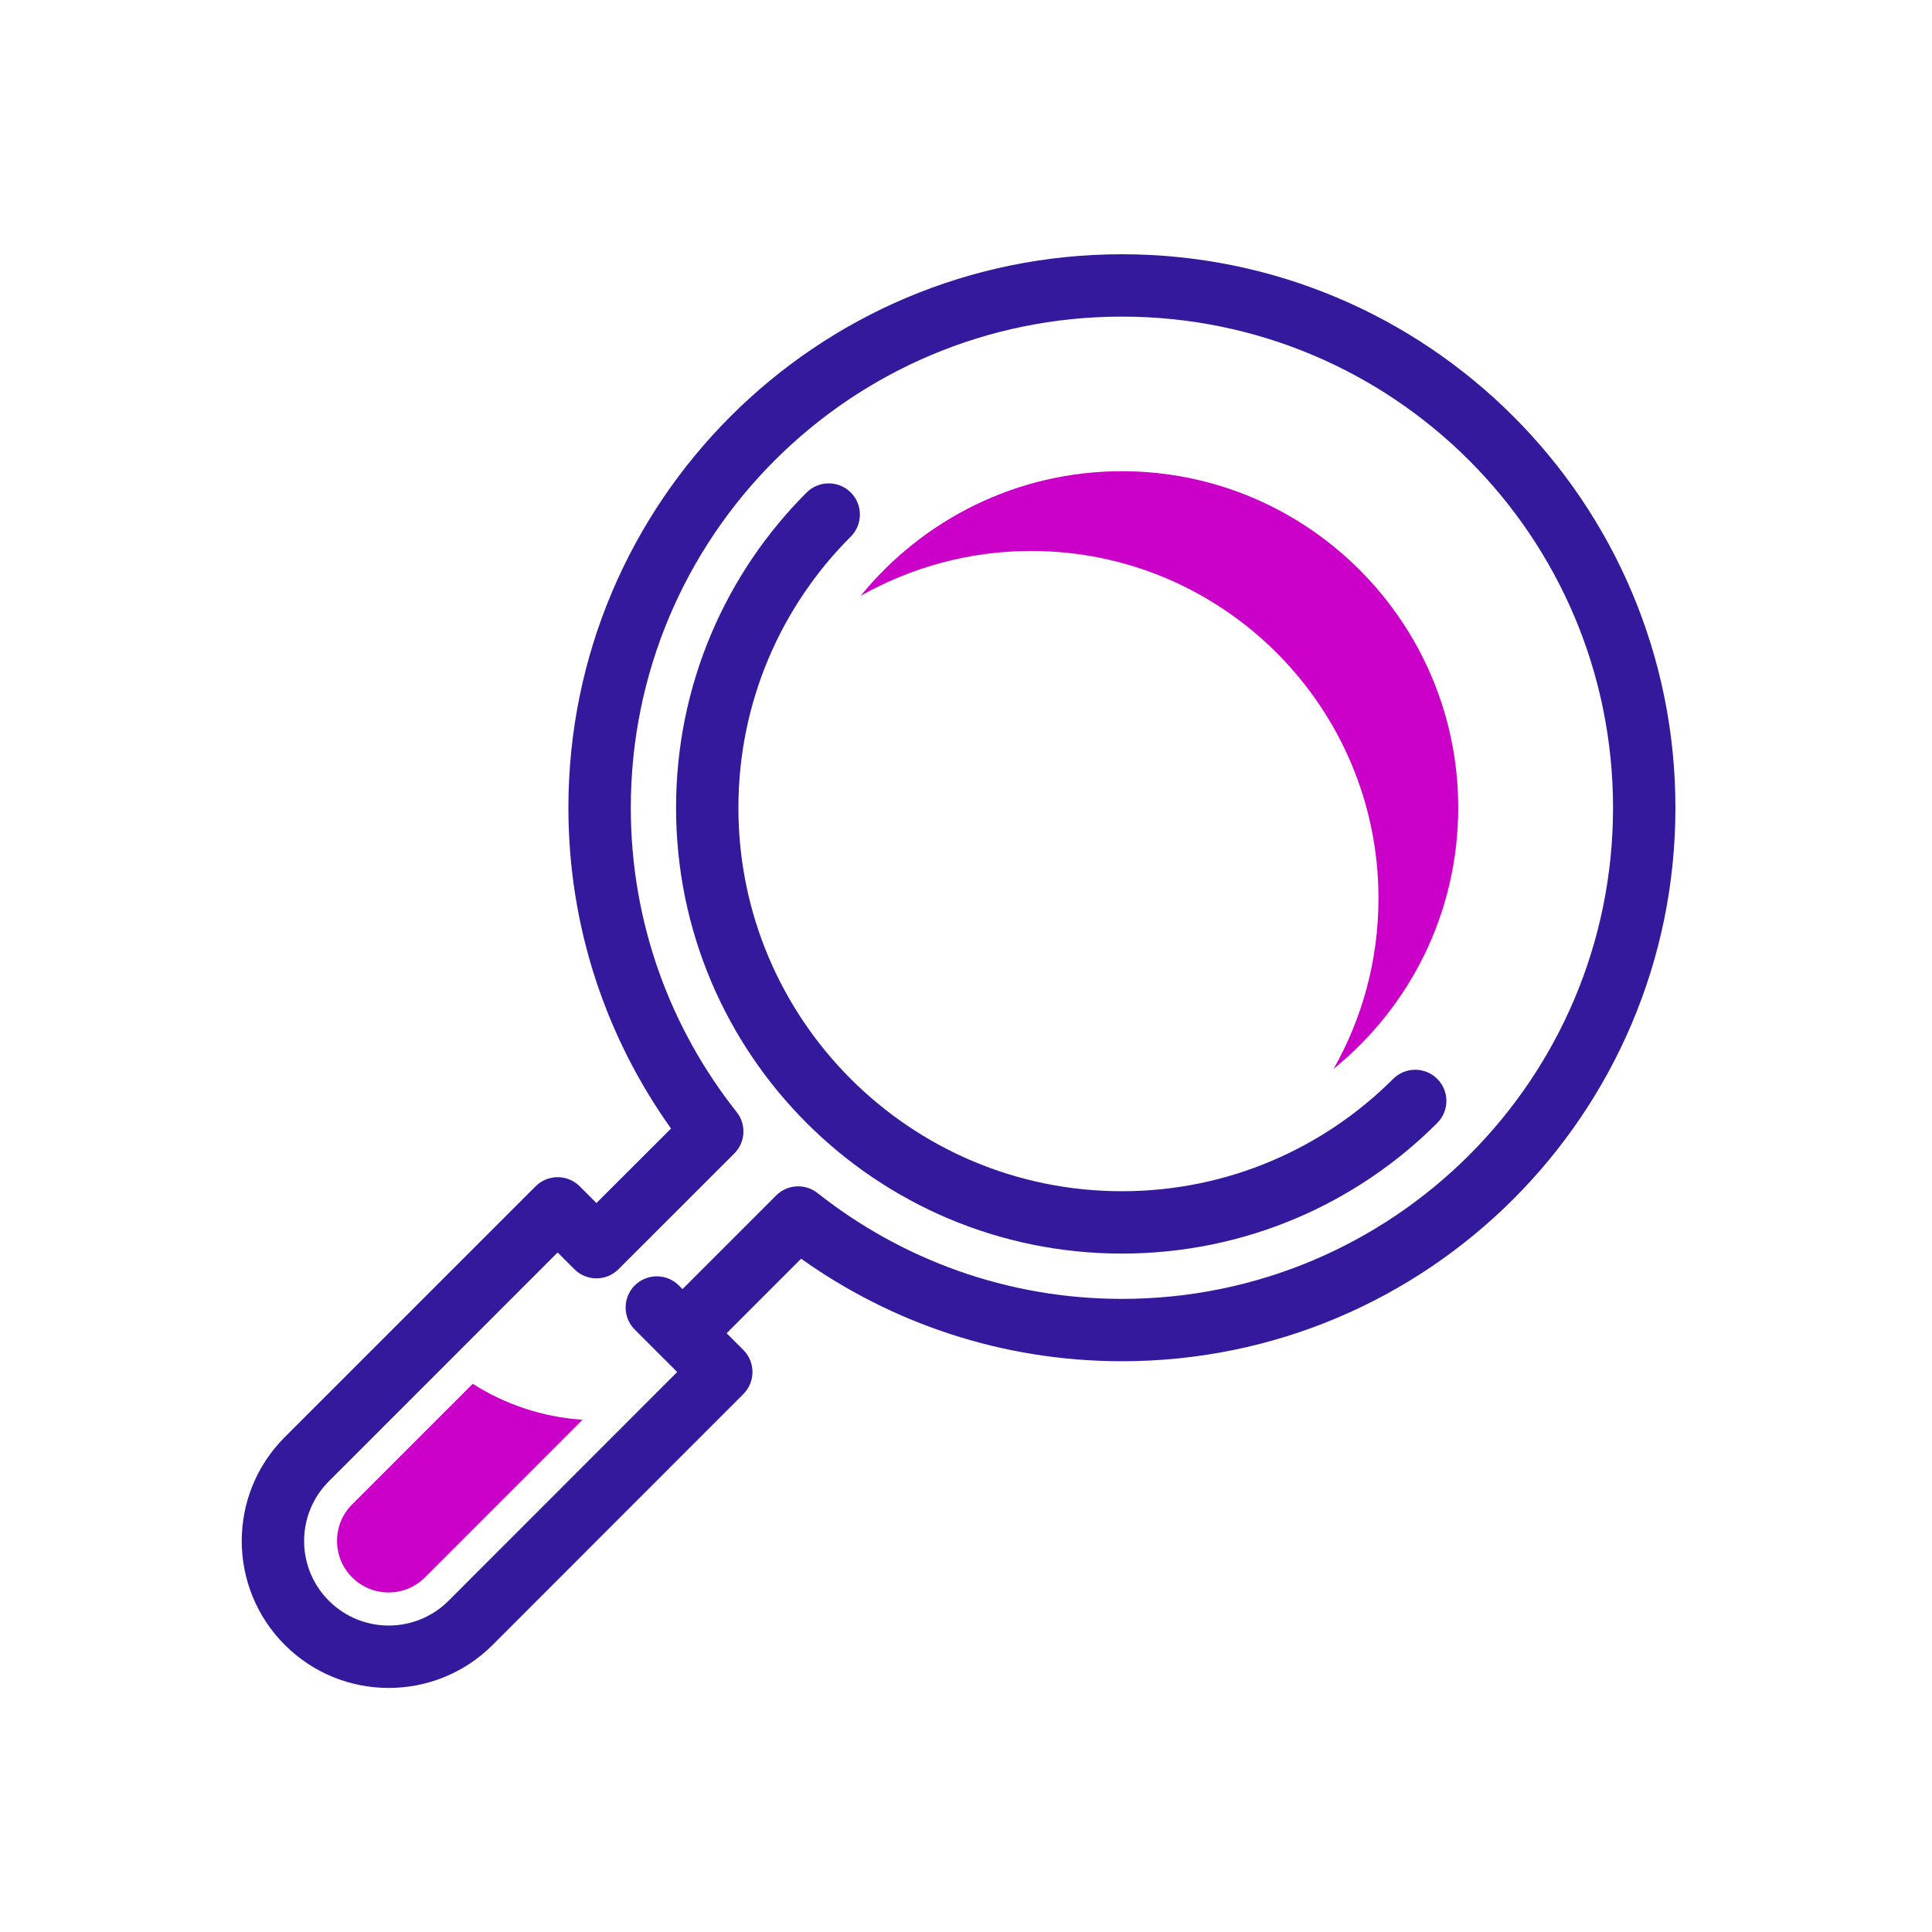<svg width="40" height="40" viewBox="0 0 40 40" fill="none" xmlns="http://www.w3.org/2000/svg">
<path d="M9.788 28.65L7.291 31.147C7.088 31.35 6.978 31.616 6.978 31.903C6.978 32.187 7.088 32.455 7.291 32.658C7.492 32.859 7.76 32.97 8.045 32.97C8.331 32.97 8.599 32.859 8.8 32.658L12.062 29.394C11.23 29.34 10.454 29.074 9.788 28.65ZM17.819 12.336C18.863 11.748 20.066 11.407 21.349 11.407C25.314 11.407 28.54 14.633 28.54 18.598C28.54 19.882 28.202 21.087 27.611 22.129C29.186 20.852 30.191 18.903 30.191 16.722C30.191 12.88 27.067 9.756 23.226 9.756C21.047 9.756 19.098 10.764 17.819 12.336Z" fill="#CA00C9"/>
<path fill-rule="evenodd" clip-rule="evenodd" d="M23.228 5.264C16.9 5.264 11.768 10.394 11.768 16.724C11.768 19.201 12.556 21.491 13.893 23.365L12.348 24.908L12.002 24.561C11.881 24.44 11.717 24.372 11.546 24.372C11.374 24.372 11.21 24.44 11.089 24.561L5.896 29.754C4.708 30.939 4.708 32.867 5.896 34.056C7.084 35.244 9.012 35.244 10.2 34.056L15.39 28.863C15.642 28.61 15.642 28.201 15.39 27.949L15.044 27.603L16.586 26.06C18.46 27.395 20.753 28.183 23.228 28.183C29.558 28.183 34.688 23.053 34.688 16.724C34.688 10.394 29.558 5.264 23.228 5.264ZM14.13 26.69L16.069 24.751C16.301 24.519 16.669 24.498 16.926 24.701C18.66 26.071 20.848 26.892 23.228 26.892C28.845 26.892 33.396 22.34 33.396 16.724C33.396 11.107 28.845 6.555 23.228 6.555C17.613 6.555 13.06 11.107 13.06 16.724C13.06 19.105 13.88 21.292 15.252 23.024C15.456 23.282 15.435 23.65 15.203 23.882L12.805 26.278C12.552 26.53 12.144 26.53 11.892 26.278L11.545 25.931L6.809 30.668C6.125 31.35 6.126 32.459 6.809 33.142C7.493 33.826 8.602 33.826 9.287 33.142L14.021 28.406L13.674 28.06L13.141 27.527C12.89 27.275 12.89 26.866 13.141 26.614C13.394 26.362 13.803 26.362 14.055 26.614L14.13 26.69ZM16.701 10.196C15.03 11.865 13.997 14.174 13.997 16.724C13.997 21.822 18.13 25.954 23.228 25.954C25.777 25.954 28.086 24.922 29.757 23.25C30.009 22.998 30.009 22.589 29.757 22.337C29.505 22.085 29.096 22.085 28.844 22.337C27.406 23.774 25.421 24.663 23.228 24.663C18.843 24.663 15.288 21.108 15.288 16.724C15.288 14.531 16.177 12.545 17.614 11.11C17.866 10.858 17.866 10.449 17.615 10.197C17.363 9.945 16.954 9.945 16.701 10.196Z" fill="#34199D"/>
</svg>
